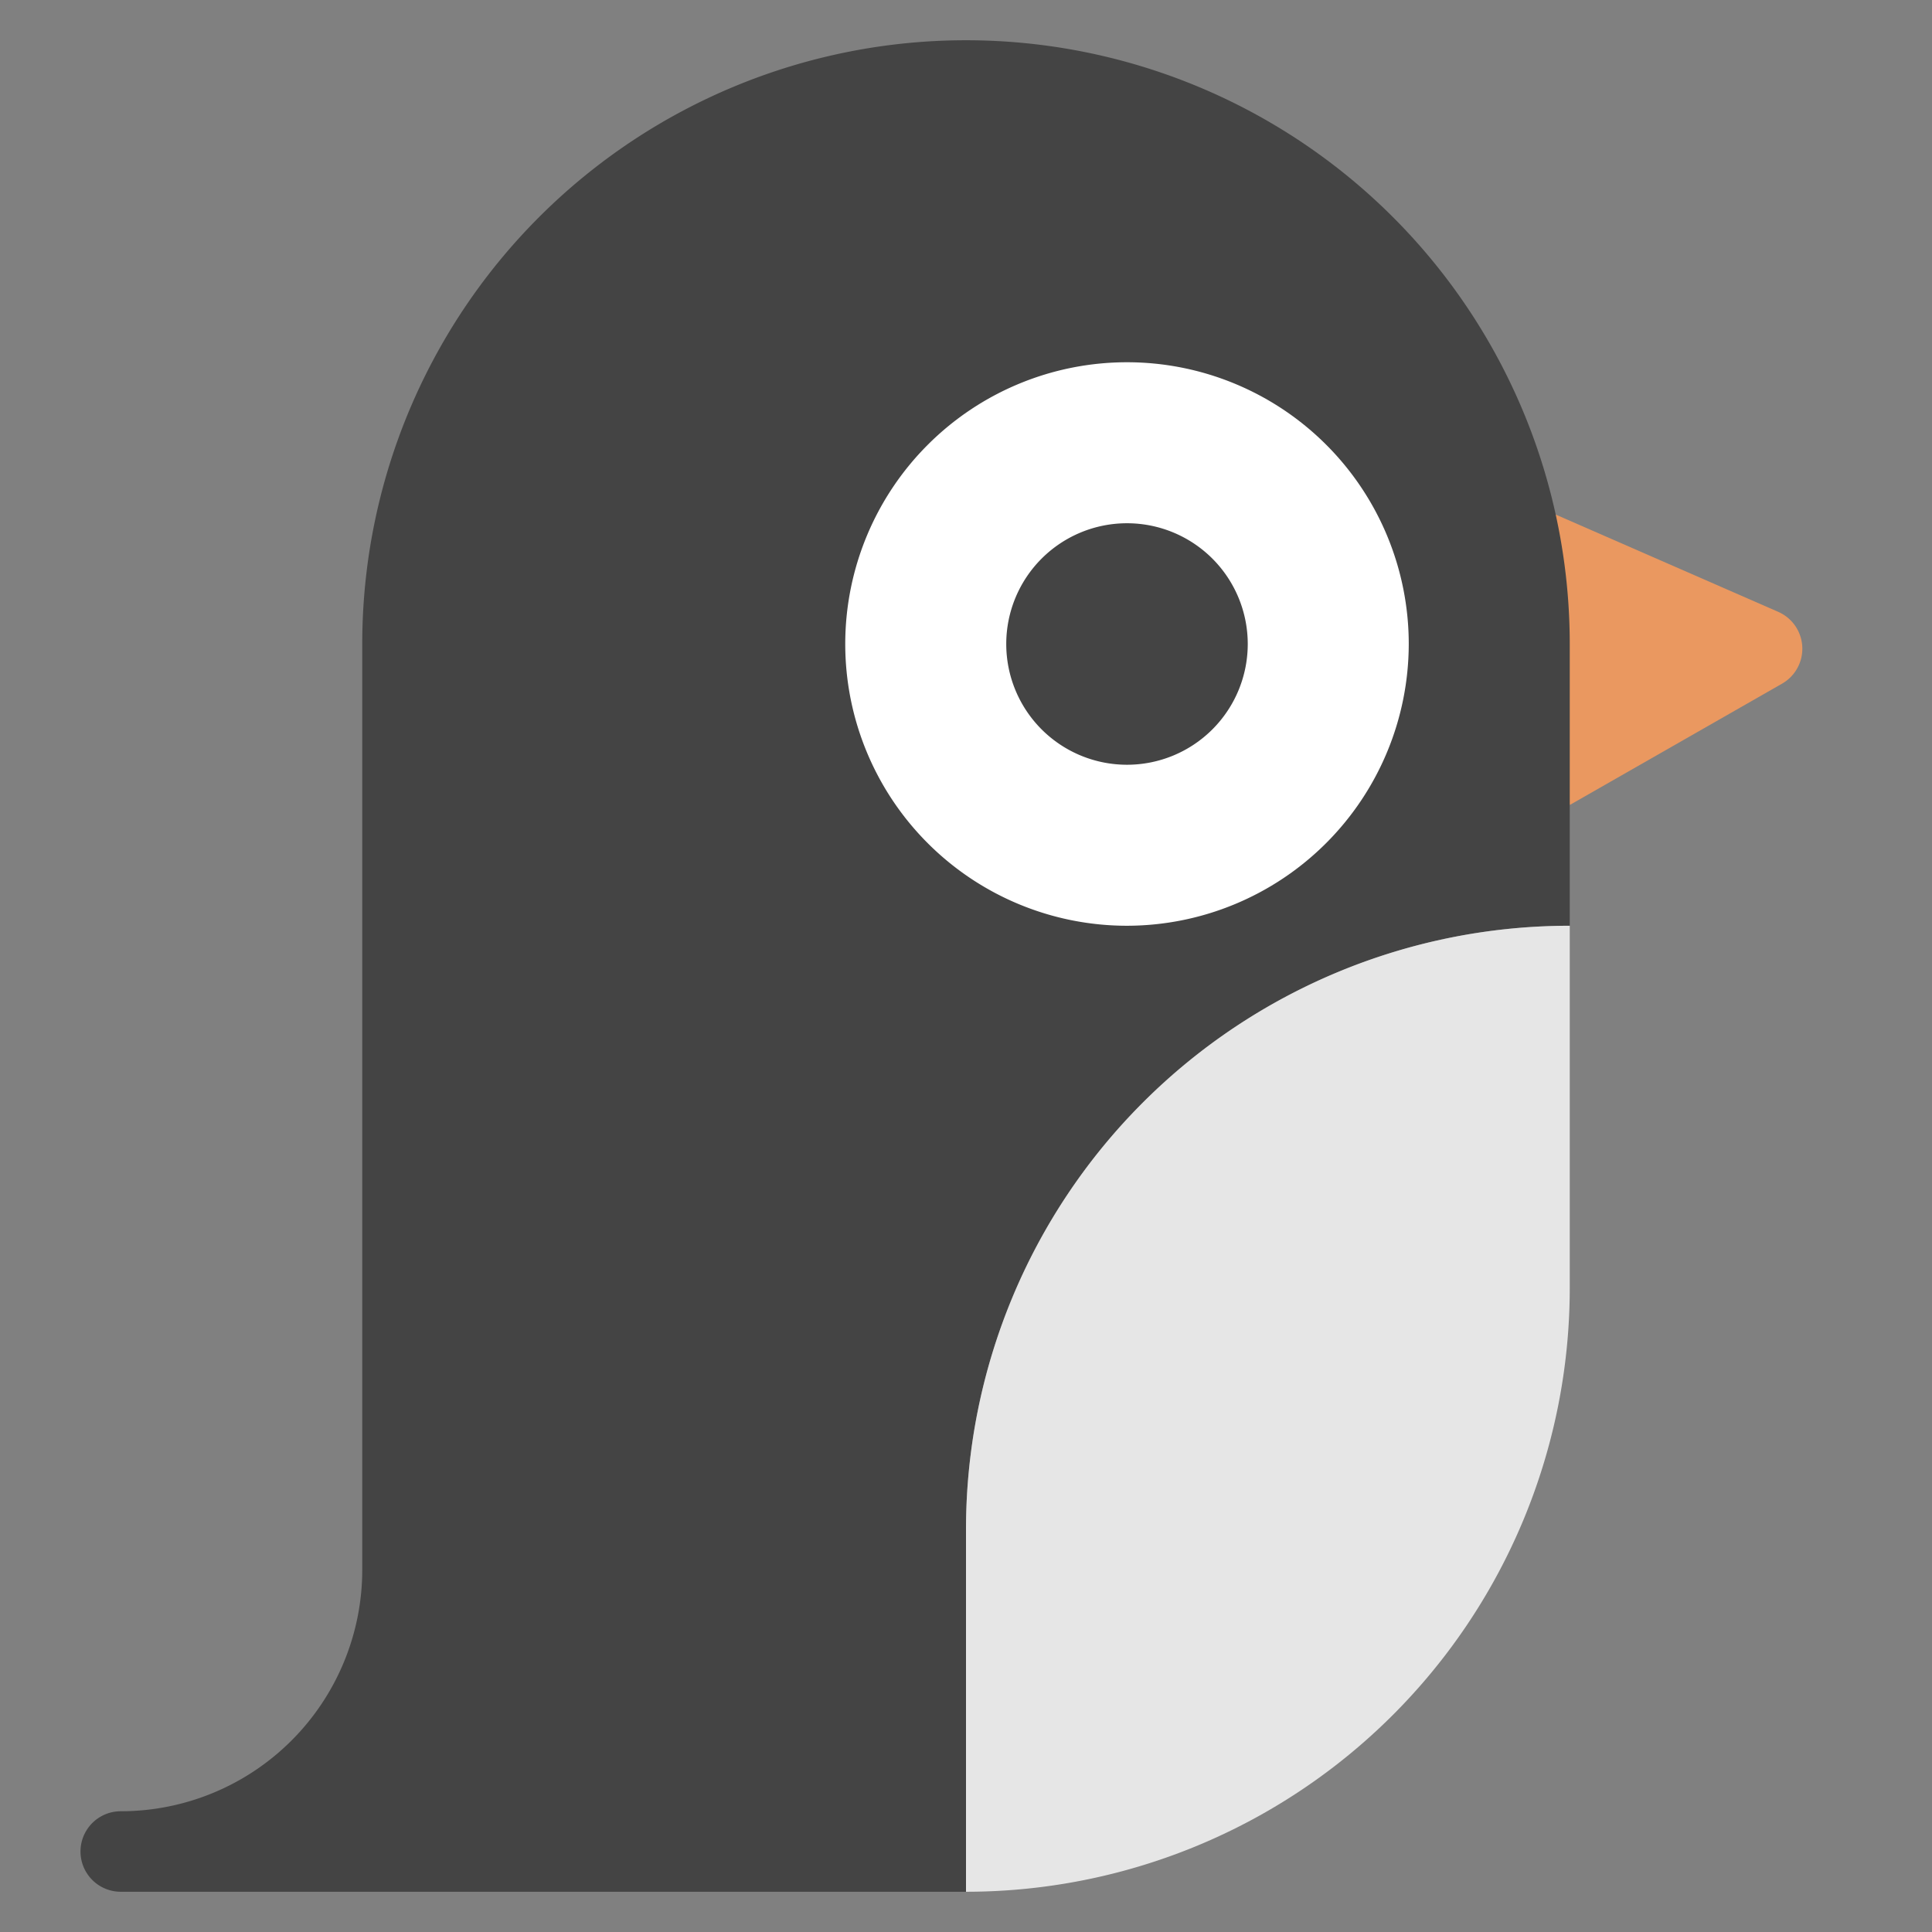 <svg xmlns="http://www.w3.org/2000/svg" viewBox="0 0 48 48" width="48" height="48"><rect x="0" y="0" width="48" height="48" fill="#808080" stroke="none"/><g class="nc-icon-wrapper"><path d="M39,20l-1-7.5,6.177,2.7a1,1,0,0,1,.1,1.784Z" fill="#ea9860"></path> <path d="M24,1A15,15,0,0,0,9,16V39a6,6,0,0,1-6,6,1,1,0,0,0,0,2H24V38A15,15,0,0,1,39,23V16A15,15,0,0,0,24,1Z" fill="#444"></path> <path d="M24,38v9A15,15,0,0,0,39,32V23A15,15,0,0,0,24,38Z" fill="#e6e6e6"></path> <path d="M28,23a7,7,0,1,1,7-7,7.009,7.009,0,0,1-7,7" fill="#fff"></path> <path d="M28,19a3,3,0,1,1,3-3,3,3,0,0,1-3,3" fill="#444"></path></g></svg>